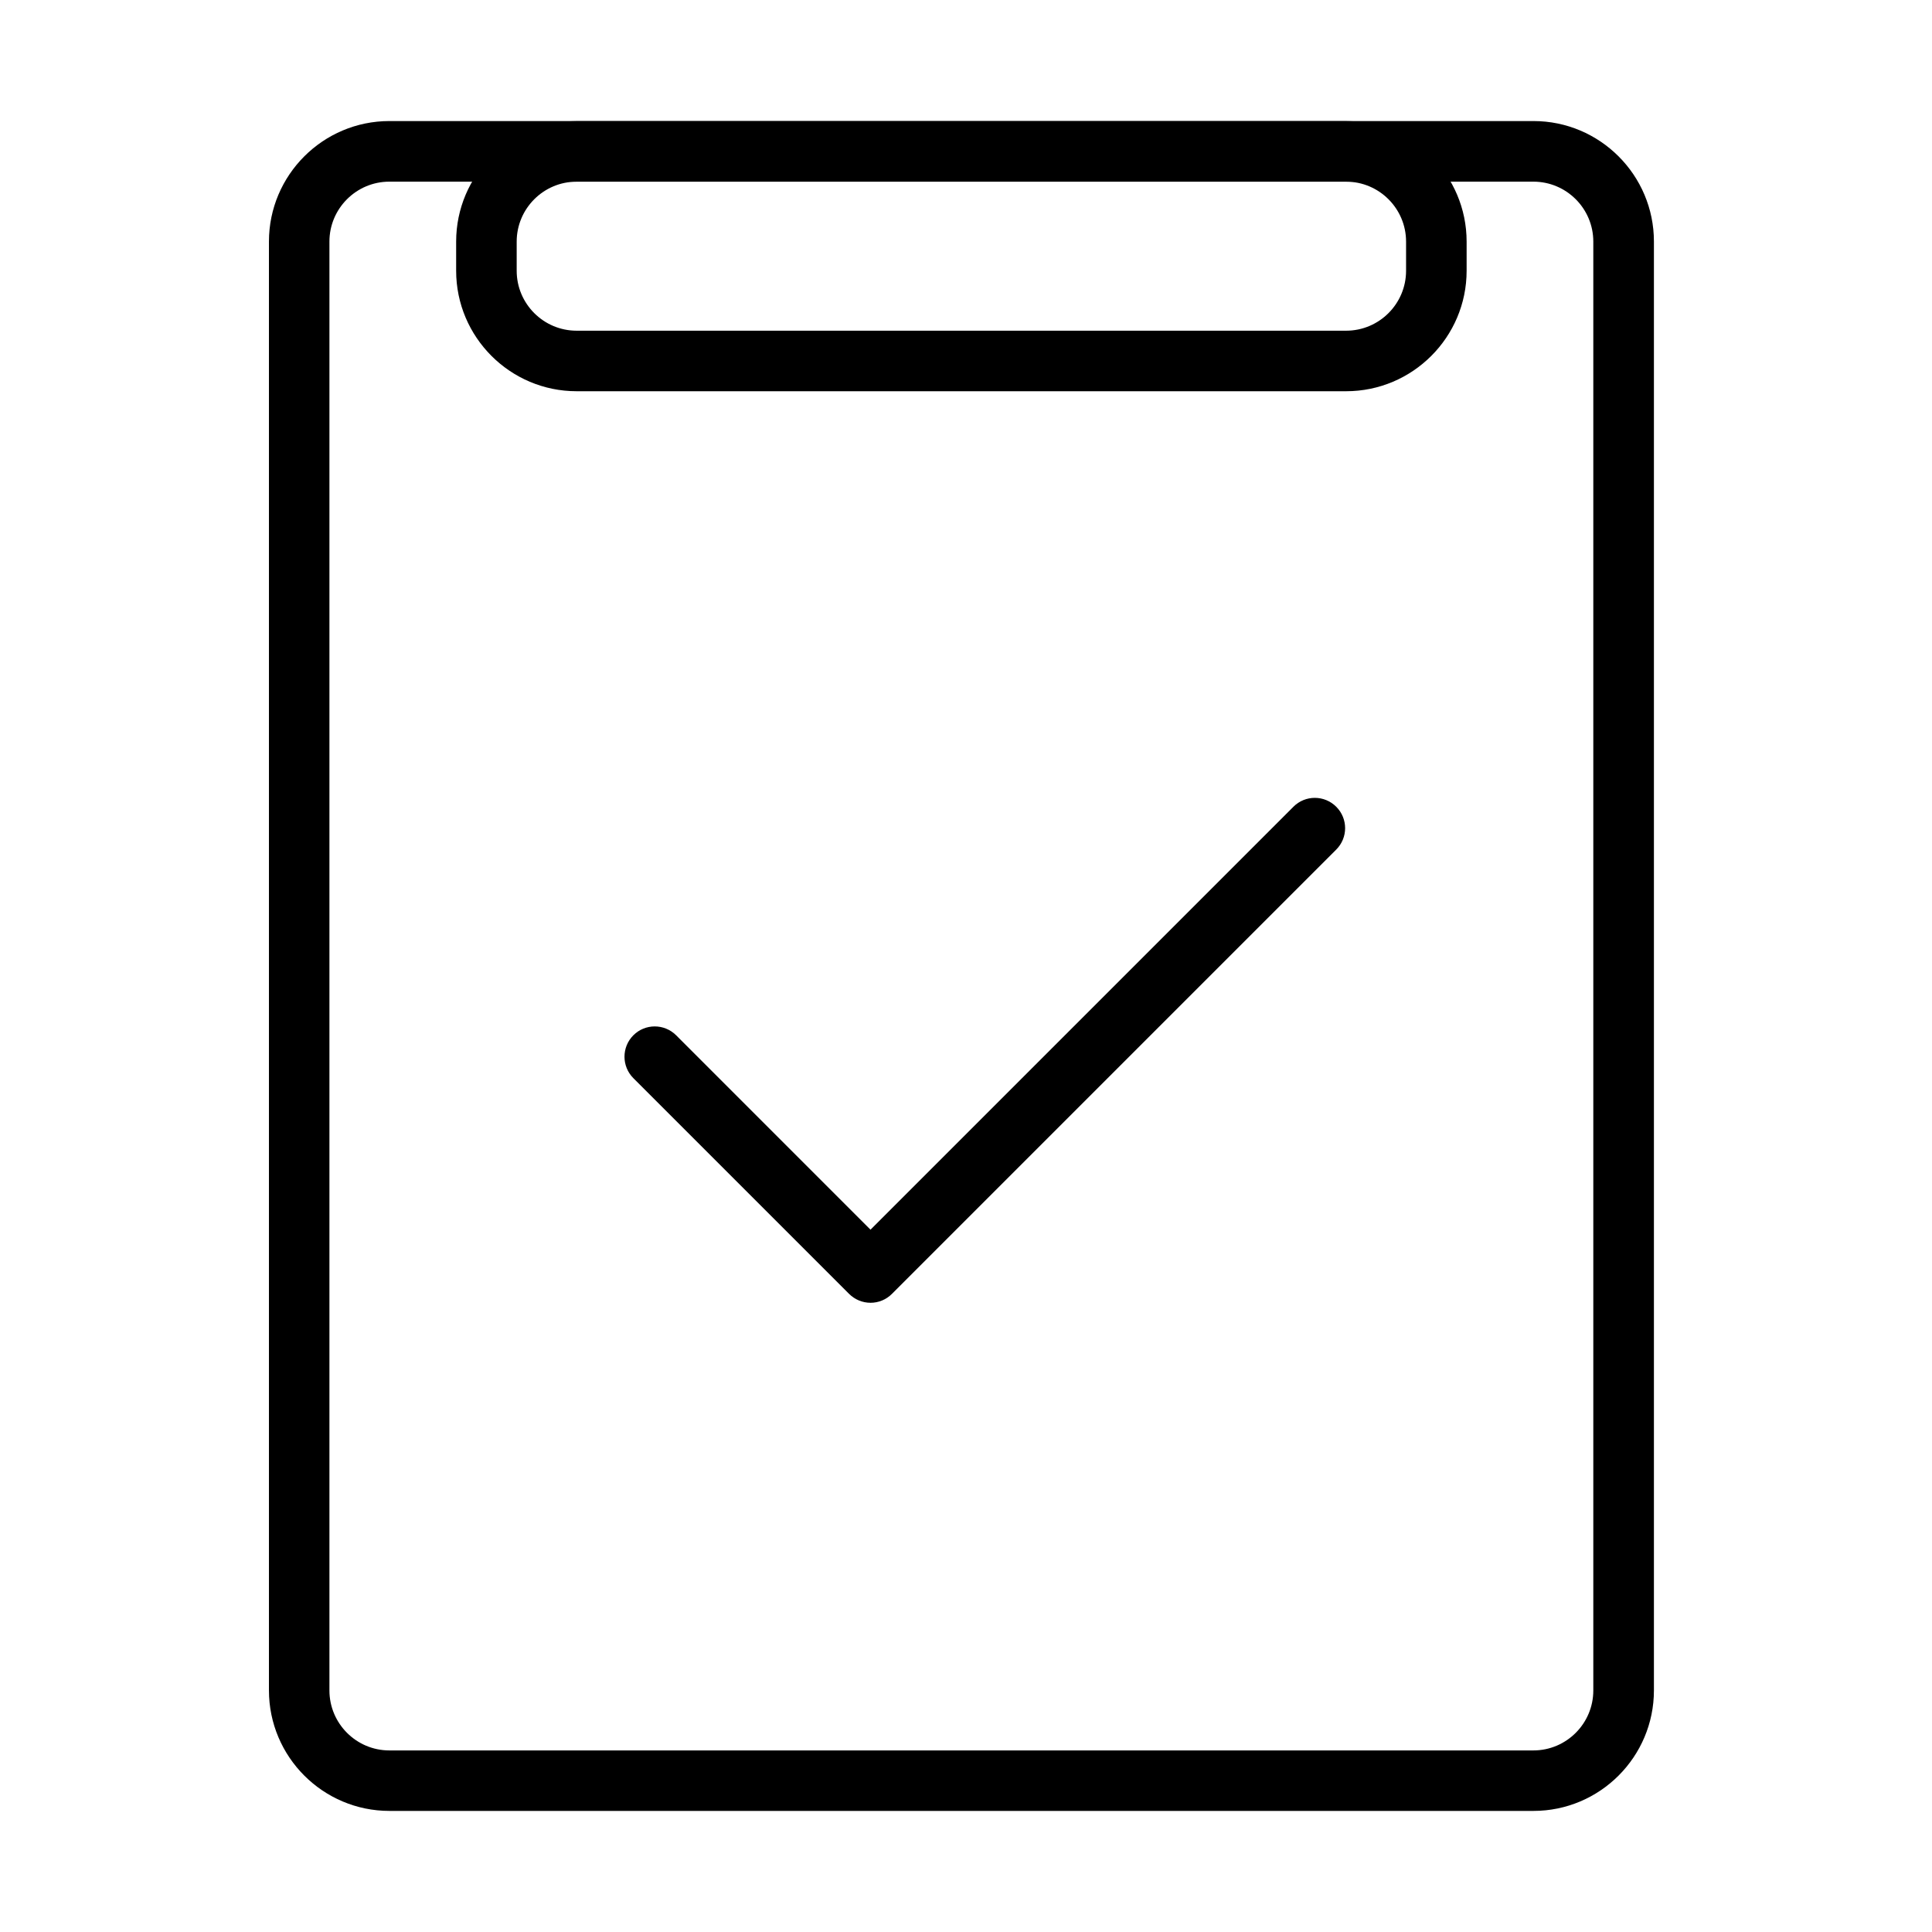 <?xml version="1.0" encoding="UTF-8"?>
<!-- Uploaded to: ICON Repo, www.svgrepo.com, Generator: ICON Repo Mixer Tools -->
<svg fill="#000000" width="800px" height="800px" version="1.1" viewBox="144 144 512 512" xmlns="http://www.w3.org/2000/svg">
 <g>
  <path d="m550.38 623.91h-303.18c-17.602 0-31.926-14.324-31.926-31.941v-383.96c0-17.613 14.324-31.93 31.926-31.93h303.18c17.613 0 31.926 14.328 31.926 31.93v383.96c0 17.617-14.324 31.941-31.926 31.941zm-303.2-431.77c-8.754 0-15.879 7.125-15.879 15.883v383.96c0 8.758 7.125 15.898 15.879 15.898h303.18c8.758 0 15.883-7.129 15.883-15.898v-383.96c0-8.758-7.125-15.883-15.883-15.883z"/>
  <path d="m500.74 247.68h-203.93c-17.602 0-31.926-14.324-31.926-31.926v-7.723c0-17.617 14.324-31.93 31.926-31.93h203.93c17.602 0 31.93 14.324 31.93 31.93v7.723c0 17.602-14.328 31.926-31.93 31.926zm-203.93-55.535c-8.758 0-15.883 7.129-15.883 15.887v7.723c0 8.758 7.125 15.883 15.883 15.883h203.93c8.754 0 15.883-7.125 15.883-15.883v-7.723c0-8.758-7.129-15.887-15.883-15.887z"/>
  <path d="m374.7 489.25c-2.129 0-4.16-0.848-5.68-2.356l-57.18-57.18c-3.125-3.137-3.125-8.207 0-11.348 3.125-3.137 8.207-3.137 11.348 0l51.5 51.512 112.08-112.08c3.129-3.141 8.207-3.141 11.348 0 3.141 3.141 3.141 8.211 0 11.348l-117.75 117.75c-1.492 1.508-3.539 2.356-5.668 2.356z"/>
 </g>
</svg>